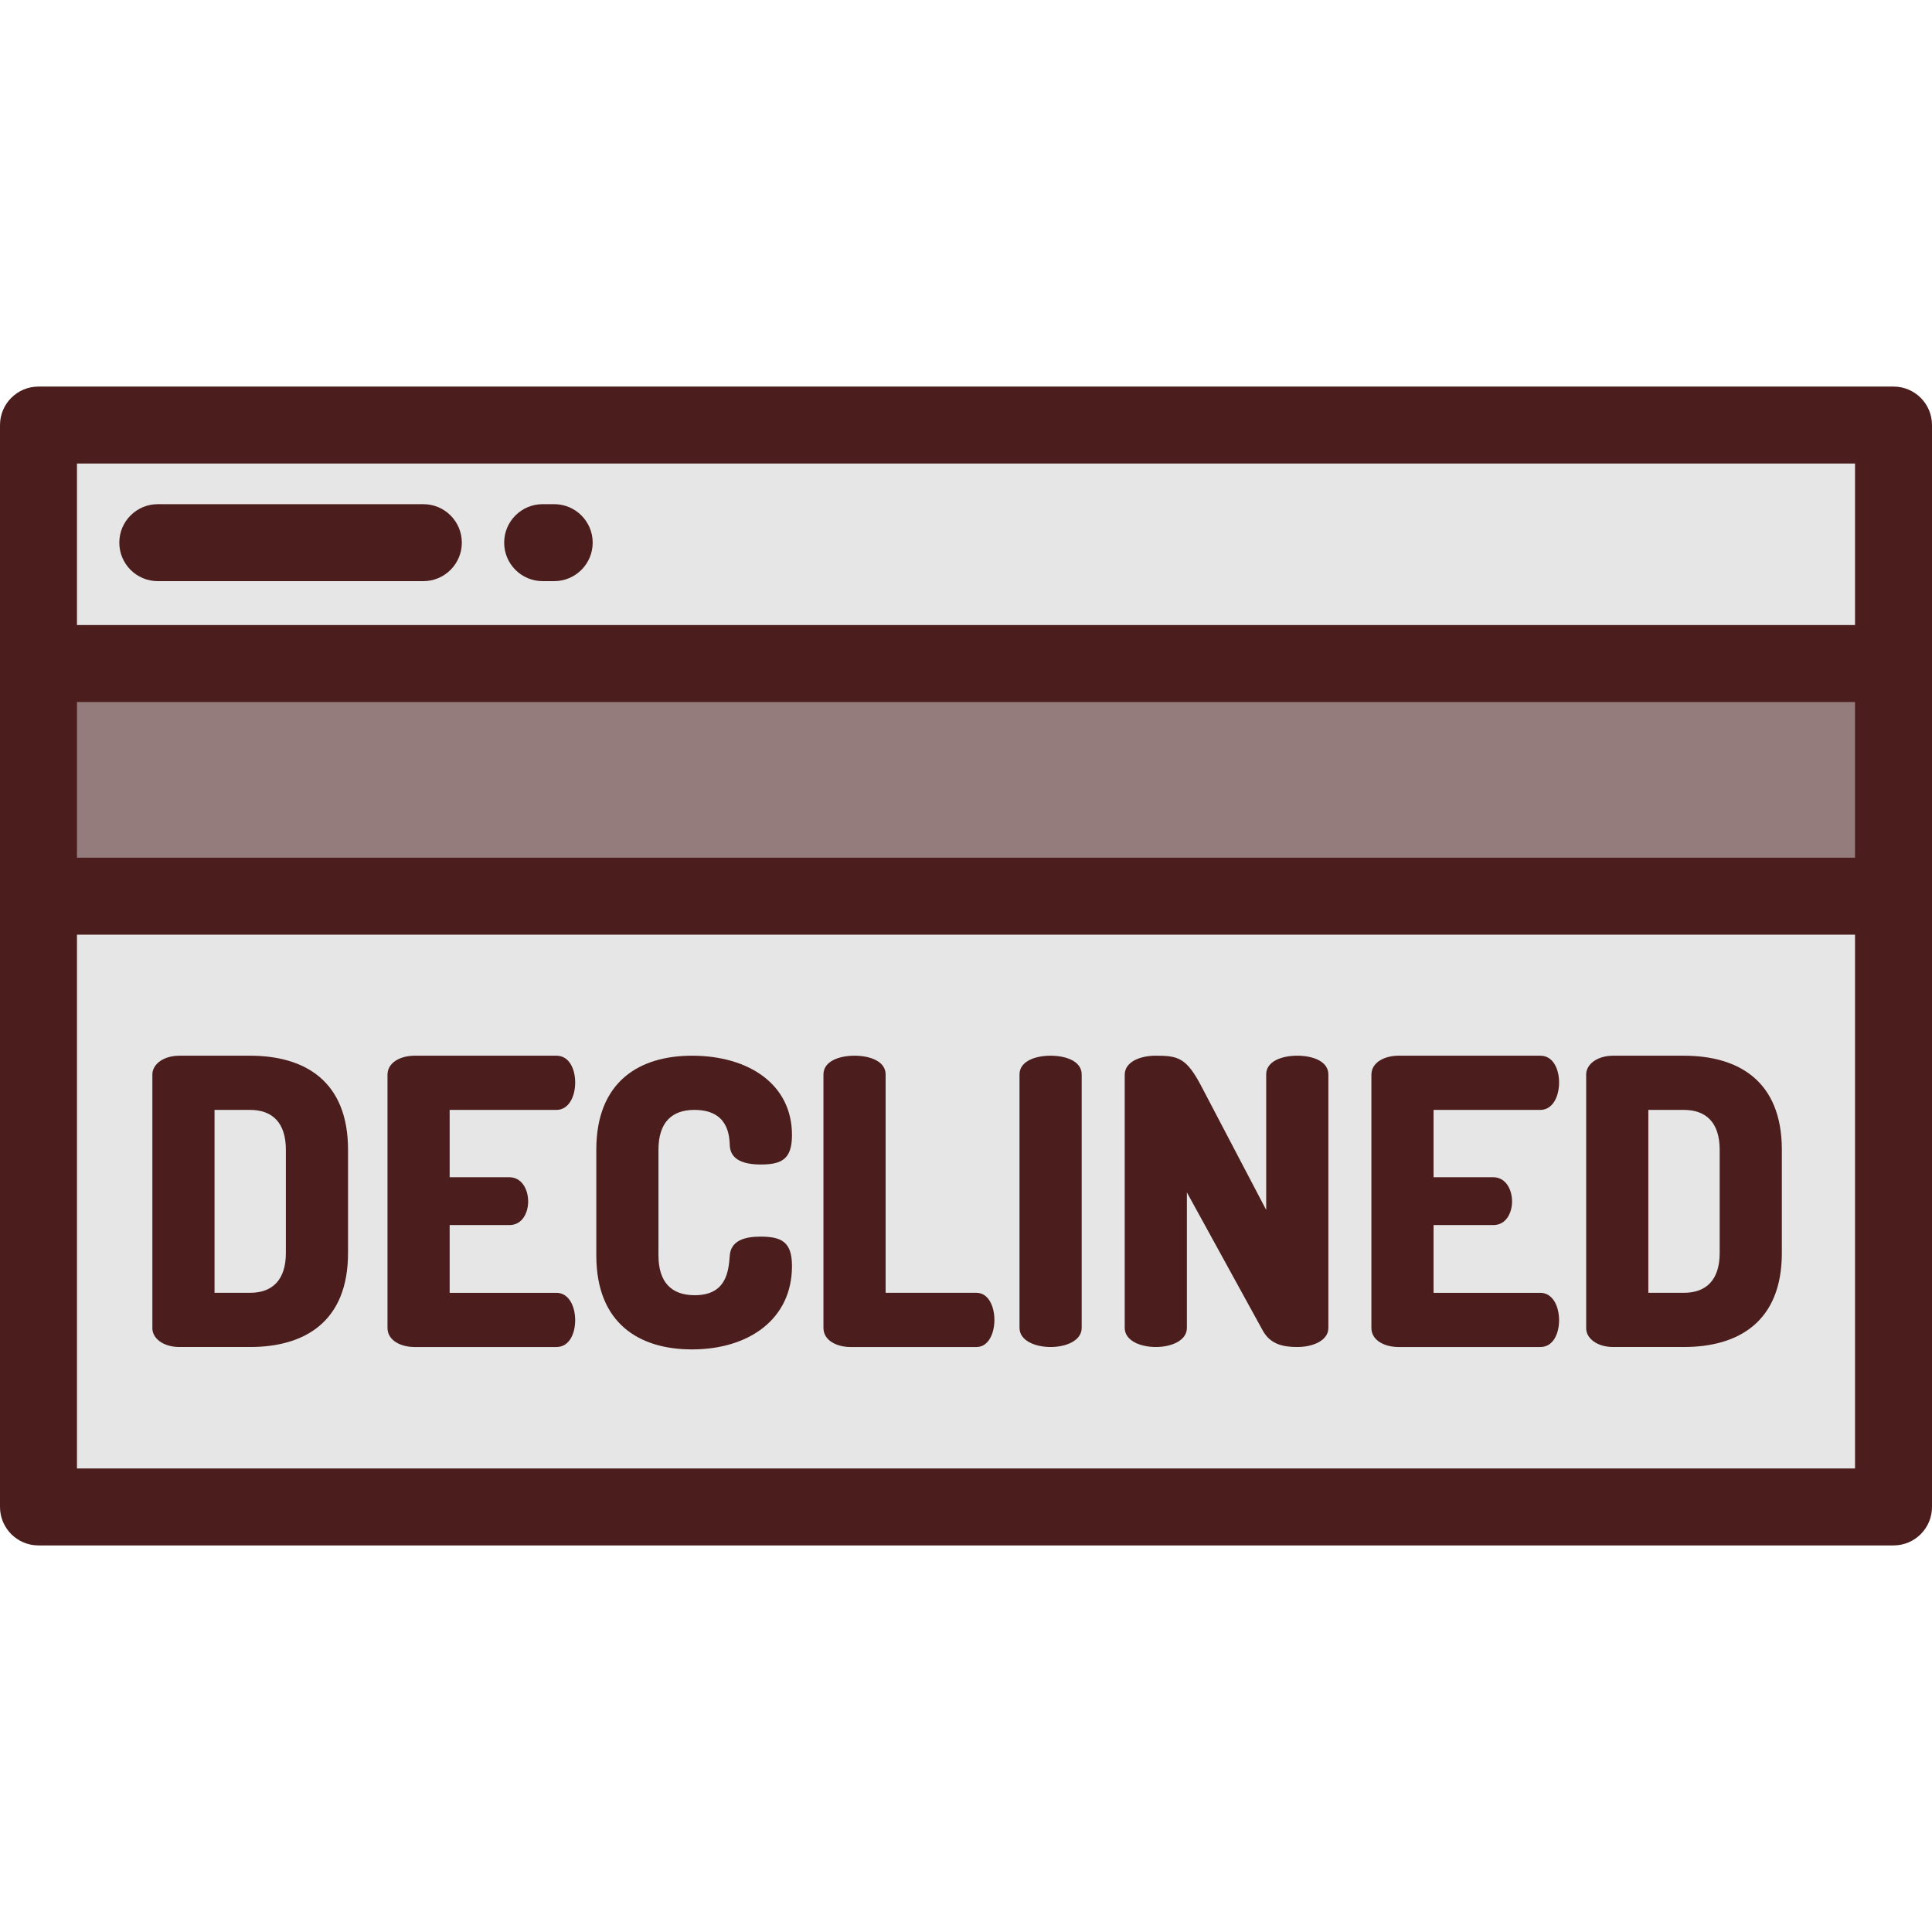 <?xml version="1.0" encoding="iso-8859-1"?>
<!-- Uploaded to: SVG Repo, www.svgrepo.com, Generator: SVG Repo Mixer Tools -->
<svg version="1.1" id="Layer_1" xmlns="http://www.w3.org/2000/svg" xmlns:xlink="http://www.w3.org/1999/xlink" 
	 viewBox="0 0 512 512" xml:space="preserve">
<rect x="10.199" y="112.65" style="fill:#E6E6E6;" width="491.602" height="286.71"/>
<rect x="10.199" y="175.844" style="fill:#947C7C;" width="491.602" height="61.654"/>
<g>
	<path style="fill:#4C1D1D;" d="M0,399.355c0,5.632,4.567,10.199,10.199,10.199h491.602c5.632,0,10.199-4.567,10.199-10.199v-286.71
		c0-5.632-4.567-10.199-10.199-10.199H10.199C4.567,102.446,0,107.013,0,112.645V399.355z M491.602,122.844v42.801H20.398v-42.801
		C20.398,122.844,491.602,122.844,491.602,122.844z M491.602,227.304H20.398v-41.26h471.203V227.304z M20.398,389.156V247.703
		h471.203v141.453H20.398z"/>
	<path style="fill:#4C1D1D;" d="M66.253,279.772H47.561c-4.33,0-7.181,2.323-7.181,4.964v67.273c0,2.64,2.852,4.963,7.181,4.963
		h18.692c14.575,0,25.98-6.759,25.98-24.924v-27.352C92.233,286.531,80.828,279.772,66.253,279.772z M75.758,332.048
		c0,7.181-3.591,10.56-9.505,10.56h-9.399v-48.474h9.399c5.915,0,9.505,3.379,9.505,10.561V332.048z"/>
	<path style="fill:#4C1D1D;" d="M147.466,294.135c3.168,0,4.963-3.379,4.963-7.287c0-3.379-1.478-7.076-4.963-7.076H109.87
		c-3.591,0-7.181,1.69-7.181,5.07v67.061c0,3.38,3.591,5.07,7.181,5.07h37.596c3.485,0,4.963-3.696,4.963-7.076
		c0-3.907-1.795-7.287-4.963-7.287h-28.303v-17.955h15.84c3.485,0,4.964-3.379,4.964-6.23c0-3.379-1.796-6.442-4.964-6.442h-15.84
		v-17.849L147.466,294.135L147.466,294.135z"/>
	<path style="fill:#4C1D1D;" d="M184.006,294.135c8.977,0,9.294,6.759,9.4,9.505c0.211,3.802,3.802,4.964,8.237,4.964
		c5.597,0,8.238-1.479,8.238-7.816c0-13.412-11.407-21.015-26.508-21.015c-13.834,0-25.347,6.759-25.347,24.925v27.986
		c0,18.165,11.512,24.924,25.347,24.924c15.102,0,26.508-8.026,26.508-22.072c0-6.337-2.641-7.816-8.344-7.816
		c-4.225,0-7.815,1.057-8.132,4.964c-0.317,4.118-0.844,10.56-9.294,10.56c-6.126,0-9.611-3.379-9.611-10.56v-27.986
		C174.501,297.514,177.986,294.135,184.006,294.135z"/>
	<path style="fill:#4C1D1D;" d="M258.777,342.61h-24.078v-57.873c0-3.485-4.119-4.964-8.238-4.964c-4.118,0-8.237,1.479-8.237,4.964
		v67.166c0,3.38,3.591,5.07,7.181,5.07h33.373c3.168,0,4.752-3.591,4.752-7.181C263.53,346.201,261.945,342.61,258.777,342.61z"/>
	<path style="fill:#4C1D1D;" d="M278.419,279.772c-4.118,0-8.237,1.479-8.237,4.964v67.166c0,3.38,4.118,5.07,8.237,5.07
		c4.118,0,8.238-1.689,8.238-5.07v-67.166C286.658,281.251,282.538,279.772,278.419,279.772z"/>
	<path style="fill:#4C1D1D;" d="M343.79,279.772c-4.118,0-8.237,1.479-8.237,4.964v35.906l-17.108-32.632
		c-4.013-7.711-6.231-8.238-12.145-8.238c-4.118,0-8.237,1.585-8.237,5.07v67.061c0,3.38,4.118,5.07,8.237,5.07
		s8.238-1.689,8.238-5.07v-35.906l20.066,36.541c2.006,3.696,5.385,4.436,9.187,4.436c4.118,0,8.238-1.689,8.238-5.07v-67.166
		C352.028,281.251,347.908,279.772,343.79,279.772z"/>
	<path style="fill:#4C1D1D;" d="M408.21,294.135c3.168,0,4.963-3.379,4.963-7.287c0-3.379-1.478-7.076-4.963-7.076h-37.596
		c-3.591,0-7.181,1.69-7.181,5.07v67.061c0,3.38,3.591,5.07,7.181,5.07h37.596c3.485,0,4.963-3.696,4.963-7.076
		c0-3.907-1.795-7.287-4.963-7.287h-28.303v-17.955h15.84c3.485,0,4.964-3.379,4.964-6.23c0-3.379-1.796-6.442-4.964-6.442h-15.84
		v-17.849L408.21,294.135L408.21,294.135z"/>
	<path style="fill:#4C1D1D;" d="M446.227,279.772h-18.692c-4.33,0-7.181,2.323-7.181,4.964v67.273c0,2.64,2.852,4.963,7.181,4.963
		h18.692c14.575,0,25.98-6.759,25.98-24.924v-27.352C472.207,286.531,460.802,279.772,446.227,279.772z M455.732,332.048
		c0,7.181-3.591,10.56-9.505,10.56h-9.399v-48.474h9.399c5.915,0,9.505,3.379,9.505,10.561V332.048z"/>
	<path style="fill:#4C1D1D;" d="M41.816,154.008h70.374c5.632,0,10.199-4.567,10.199-10.199s-4.567-10.199-10.199-10.199H41.816
		c-5.632,0-10.199,4.567-10.199,10.199S36.184,154.008,41.816,154.008z"/>
	<path style="fill:#4C1D1D;" d="M143.808,154.008h3.06c5.632,0,10.199-4.567,10.199-10.199s-4.567-10.199-10.199-10.199h-3.06
		c-5.632,0-10.199,4.567-10.199,10.199S138.176,154.008,143.808,154.008z"/>
</g>
</svg>
